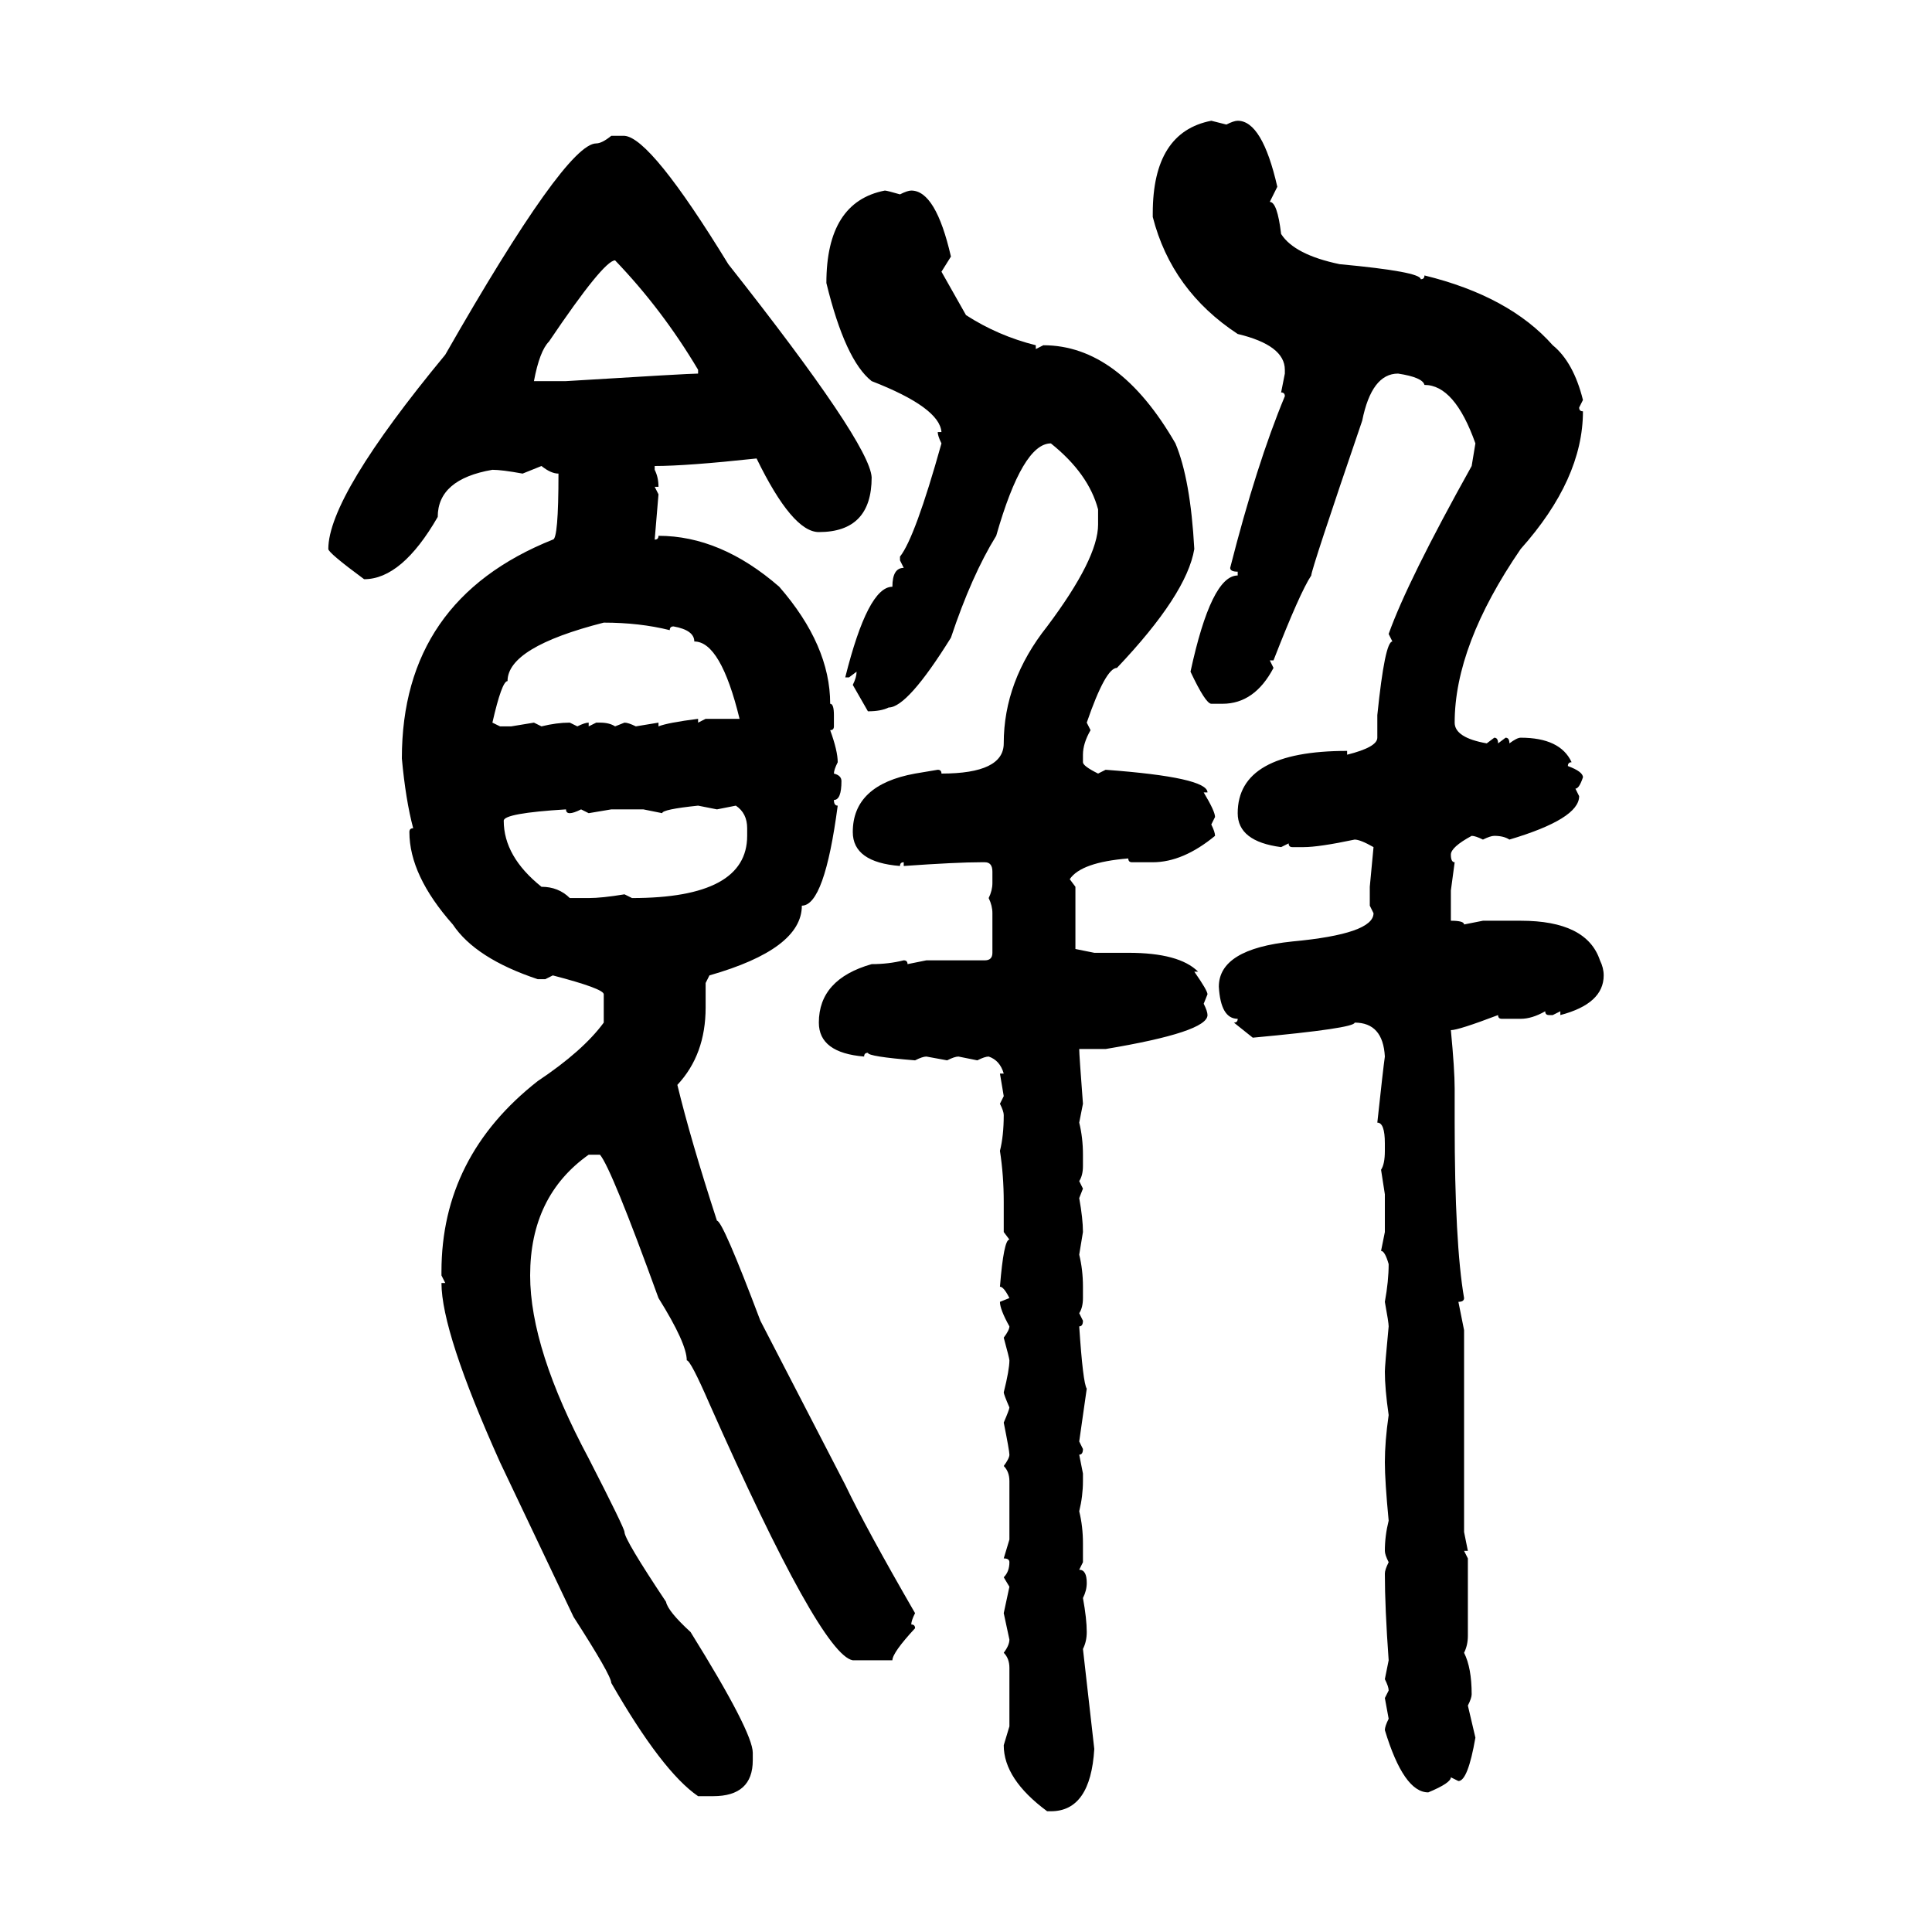 <svg xmlns="http://www.w3.org/2000/svg" xmlns:xlink="http://www.w3.org/1999/xlink" width="300" height="300"><path d="M188.09 18.75L188.09 18.75L190.43 19.34Q191.60 18.75 192.19 18.75L192.19 18.75Q196.00 18.75 198.34 29.00L198.34 29.00L197.17 31.35Q198.34 31.35 198.93 36.33L198.93 36.33Q200.98 39.55 208.01 41.02L208.01 41.02Q220.61 42.19 220.61 43.36L220.61 43.36Q221.19 43.36 221.19 42.77L221.19 42.77Q234.38 46.00 241.11 53.61L241.11 53.61Q244.34 56.25 245.80 62.11L245.80 62.11L245.21 63.28Q245.21 63.87 245.80 63.87L245.80 63.87Q245.80 74.41 236.13 85.25L236.13 85.25Q225.88 100.20 225.88 112.21L225.88 112.21Q225.88 114.55 230.86 115.43L230.86 115.43L232.03 114.55Q232.62 114.55 232.62 115.43L232.62 115.43L233.79 114.55Q234.38 114.55 234.38 115.43L234.38 115.43Q235.55 114.55 236.13 114.55L236.13 114.55Q242.29 114.55 244.04 118.36L244.04 118.36Q243.46 118.36 243.46 118.95L243.46 118.95Q245.80 119.82 245.80 120.70L245.80 120.70Q245.21 122.46 244.63 122.46L244.63 122.46L245.21 123.63Q245.21 127.15 234.38 130.37L234.38 130.37Q233.50 129.79 232.03 129.79L232.03 129.79Q231.45 129.79 230.27 130.37L230.27 130.37Q229.10 129.79 228.52 129.79L228.52 129.79Q225.29 131.54 225.29 132.71L225.29 132.71Q225.29 133.89 225.88 133.89L225.88 133.89L225.29 138.28L225.29 142.97Q227.34 142.97 227.34 143.55L227.34 143.55L230.27 142.97L236.13 142.97Q246.39 142.97 248.44 149.12L248.44 149.12Q249.02 150.29 249.02 151.46L249.02 151.46Q249.02 155.86 242.29 157.62L242.29 157.62L242.29 157.03L241.11 157.62L240.53 157.62Q239.94 157.62 239.94 157.03L239.94 157.03Q237.89 158.20 236.13 158.20L236.13 158.20L233.20 158.20Q232.62 158.20 232.62 157.62L232.62 157.62Q226.46 159.96 225.29 159.96L225.29 159.96Q225.88 166.11 225.88 169.04L225.88 169.04L225.88 174.32Q225.88 193.07 227.34 201.56L227.34 201.56Q227.34 202.15 226.46 202.15L226.46 202.15L227.34 206.54L227.34 237.89L227.93 240.82L227.34 240.82L227.93 241.99L227.93 254.00Q227.93 255.47 227.34 256.64L227.34 256.64Q228.52 258.98 228.52 263.09L228.52 263.09Q228.52 263.67 227.93 264.84L227.93 264.84L229.10 269.82Q227.93 276.56 226.46 276.56L226.46 276.56L225.29 275.98Q225.29 276.86 221.78 278.32L221.78 278.32Q217.97 278.32 215.04 268.65L215.04 268.65Q215.04 268.07 215.63 266.89L215.63 266.89L215.04 263.67L215.63 262.50Q215.63 261.91 215.04 260.74L215.04 260.74L215.63 257.81Q215.04 249.61 215.04 244.34L215.04 244.34Q215.04 243.75 215.63 242.58L215.63 242.58Q215.04 241.41 215.04 240.82L215.04 240.82Q215.04 238.48 215.63 236.13L215.63 236.13Q215.04 229.98 215.04 227.05L215.04 227.05Q215.04 223.83 215.63 219.73L215.63 219.73Q215.04 215.63 215.04 212.99L215.04 212.99Q215.04 212.11 215.63 205.96L215.63 205.96Q215.63 205.37 215.04 202.15L215.04 202.15Q215.63 198.93 215.63 196.29L215.63 196.29Q215.04 194.24 214.45 194.24L214.45 194.24L215.04 191.31L215.04 185.45L214.45 181.64Q215.04 180.76 215.04 178.71L215.04 178.71L215.04 177.54Q215.04 174.32 213.87 174.32L213.87 174.32Q214.75 166.11 215.04 164.06L215.04 164.06Q214.75 158.79 210.35 158.79L210.35 158.79Q210.35 159.67 194.53 161.13L194.53 161.13L191.60 158.79Q192.19 158.79 192.19 158.20L192.19 158.20Q189.55 158.20 189.26 153.22L189.26 153.22Q189.26 147.36 200.68 146.19L200.68 146.19Q213.28 145.02 213.28 141.80L213.28 141.80L212.70 140.63L212.70 137.70L213.28 131.54Q211.23 130.37 210.35 130.37L210.35 130.37Q204.79 131.54 202.44 131.54L202.44 131.54L200.68 131.54Q200.10 131.54 200.10 130.96L200.10 130.96L198.93 131.54Q192.19 130.66 192.19 126.27L192.19 126.27Q192.19 116.60 209.18 116.60L209.18 116.60L209.18 117.19Q213.87 116.02 213.87 114.55L213.87 114.55L213.87 111.04Q215.04 99.61 216.21 99.61L216.21 99.61L215.63 98.44Q218.55 90.23 228.52 72.36L228.52 72.36L229.10 68.85Q225.88 59.77 221.19 59.77L221.19 59.77Q220.90 58.59 217.09 58.01L217.09 58.01Q212.99 58.01 211.52 65.33L211.52 65.33Q203.61 88.48 203.61 89.36L203.61 89.36Q201.86 91.99 197.75 102.54L197.75 102.54L197.17 102.54L197.75 103.71Q194.82 109.28 189.84 109.28L189.84 109.28L188.09 109.28Q187.21 109.28 184.86 104.30L184.86 104.30Q188.09 89.36 192.19 89.36L192.19 89.36L192.19 88.77Q191.02 88.77 191.02 88.18L191.02 88.18Q195.12 72.07 199.51 61.52L199.51 61.52Q199.51 60.94 198.93 60.94L198.93 60.94L199.51 58.01L199.51 57.42Q199.51 53.61 192.19 51.86L192.19 51.86Q181.93 45.12 179.00 33.69L179.00 33.69L179.00 33.11Q179.00 20.51 188.09 18.75ZM94.92 21.09L94.92 21.09L96.97 21.09Q101.07 21.39 113.09 41.02L113.09 41.02Q135.06 68.85 135.35 74.12L135.35 74.12Q135.35 82.62 127.15 82.62L127.15 82.62Q123.05 82.62 117.48 71.19L117.48 71.19Q106.64 72.36 101.66 72.36L101.66 72.36L101.66 72.95Q102.25 74.12 102.25 75.59L102.25 75.59L101.66 75.59L102.25 76.76L101.66 83.79Q102.25 83.79 102.25 83.20L102.25 83.20Q111.91 83.20 121.00 91.11L121.00 91.11Q128.91 100.20 128.91 109.28L128.91 109.28Q129.49 109.28 129.49 111.04L129.49 111.04L129.49 112.79Q129.49 113.38 128.91 113.38L128.91 113.38Q130.08 116.60 130.08 118.36L130.08 118.36Q129.49 119.53 129.49 120.12L129.49 120.12Q130.66 120.41 130.66 121.29L130.66 121.29Q130.66 124.22 129.49 124.22L129.49 124.22Q129.49 125.10 130.08 125.10L130.08 125.10Q128.03 140.63 124.51 140.63L124.51 140.63Q124.51 147.36 110.16 151.46L110.16 151.46L109.57 152.64L109.57 156.45Q109.57 163.77 105.18 168.46L105.18 168.46Q107.23 176.95 111.33 189.55L111.33 189.55Q112.21 189.55 118.07 205.08L118.07 205.08L131.25 230.57Q134.47 237.30 142.09 250.49L142.09 250.49Q141.50 251.66 141.50 252.25L141.50 252.25Q142.09 252.25 142.09 252.83L142.09 252.83Q138.57 256.64 138.57 257.81L138.57 257.81L132.42 257.81Q127.44 256.93 110.16 217.97L110.16 217.97Q107.23 211.23 106.64 211.23L106.64 211.23Q106.64 208.59 102.25 201.56L102.25 201.56Q94.92 181.35 93.16 179.30L93.16 179.30L91.41 179.30Q82.32 185.74 82.32 198.05L82.32 198.05Q82.32 209.47 91.41 226.46L91.41 226.46Q96.97 237.30 96.97 237.89L96.97 237.89Q96.97 239.06 103.42 248.73L103.42 248.73Q103.71 250.20 107.23 253.42L107.23 253.42Q116.89 268.95 116.89 272.17L116.89 272.17L116.89 273.34Q116.89 278.91 110.74 278.91L110.74 278.91L108.40 278.91Q102.83 275.10 94.92 261.33L94.92 261.33Q94.92 260.16 89.06 251.07L89.06 251.07L77.64 227.05Q68.55 206.84 68.55 199.22L68.55 199.22L69.14 199.22L68.55 198.05L68.55 197.46Q68.55 179.59 83.50 167.87L83.50 167.87Q90.53 163.18 93.75 158.79L93.75 158.79L93.75 154.39Q93.75 153.52 85.84 151.46L85.84 151.46L84.67 152.05L83.50 152.05Q73.83 148.83 70.31 143.55L70.31 143.55Q63.57 135.94 63.57 129.20L63.57 129.20Q63.57 128.61 64.16 128.61L64.16 128.61Q62.99 124.22 62.40 117.77L62.40 117.77Q62.40 93.16 85.84 83.79L85.84 83.79Q86.72 83.79 86.72 73.54L86.72 73.54Q85.55 73.54 84.08 72.36L84.08 72.36L81.15 73.54Q77.93 72.95 76.46 72.95L76.46 72.95Q67.97 74.41 67.97 80.27L67.97 80.27Q62.40 89.94 56.54 89.94L56.54 89.94Q50.98 85.84 50.98 85.25L50.98 85.25Q50.98 77.05 69.14 55.08L69.14 55.08Q87.89 22.27 92.58 22.27L92.58 22.27Q93.46 22.27 94.92 21.09ZM137.40 29.59L137.40 29.59Q137.70 29.59 139.75 30.18L139.75 30.18Q140.92 29.59 141.50 29.59L141.50 29.59Q145.31 29.59 147.66 39.84L147.66 39.84L146.19 42.19L150 48.93Q154.98 52.15 160.84 53.61L160.84 53.61L160.84 54.20L162.01 53.61Q173.73 53.61 182.52 68.85L182.52 68.85Q184.86 74.41 185.45 85.25L185.45 85.25Q184.28 92.29 173.44 103.71L173.44 103.71Q171.68 103.71 168.75 112.21L168.75 112.21L169.34 113.38Q168.16 115.43 168.16 117.19L168.16 117.19L168.16 118.36Q168.16 118.95 170.51 120.12L170.51 120.12L171.68 119.53Q187.50 120.70 187.50 123.05L187.50 123.05L186.91 123.05Q188.67 125.98 188.67 126.86L188.67 126.86L188.09 128.03Q188.67 129.20 188.67 129.79L188.67 129.79Q183.69 133.89 179.00 133.89L179.00 133.89L175.78 133.89Q175.20 133.89 175.20 133.30L175.20 133.30Q167.87 133.89 166.11 136.52L166.11 136.52L166.99 137.70L166.99 147.36L169.92 147.95L175.20 147.95Q183.11 147.95 186.04 150.88L186.04 150.88L185.45 150.88Q187.50 153.81 187.50 154.39L187.50 154.39L186.91 155.86Q187.50 157.03 187.50 157.62L187.50 157.62Q187.50 160.25 171.68 162.89L171.68 162.89L167.58 162.89Q167.58 163.77 168.16 171.39L168.16 171.39L167.58 174.32Q168.16 176.66 168.16 179.30L168.16 179.30L168.16 181.05Q168.16 182.52 167.58 183.40L167.58 183.40L168.16 184.57L167.58 186.04Q168.16 189.26 168.16 191.31L168.16 191.31L167.58 194.82Q168.16 197.17 168.16 199.80L168.16 199.80L168.16 201.56Q168.16 203.03 167.58 203.91L167.58 203.91L168.16 205.08Q168.16 205.96 167.58 205.96L167.58 205.96Q168.16 214.75 168.75 215.63L168.75 215.63L167.58 223.83L168.16 225Q168.16 225.88 167.58 225.88L167.58 225.88L168.16 228.81L168.16 229.98Q168.16 232.32 167.58 234.67L167.58 234.67Q168.16 237.01 168.16 239.65L168.16 239.65L168.16 242.58L167.58 243.75Q168.75 243.75 168.75 245.80L168.75 245.80Q168.75 246.97 168.16 248.14L168.16 248.14Q168.75 251.37 168.75 253.42L168.75 253.42Q168.75 254.88 168.16 256.05L168.16 256.05L169.92 271.58Q169.34 281.25 163.18 281.25L163.18 281.25L162.60 281.25Q155.86 276.27 155.86 271.00L155.86 271.00L156.74 268.07L156.74 258.98Q156.74 257.52 155.86 256.64L155.86 256.64Q156.74 255.47 156.74 254.59L156.74 254.59L155.86 250.49L156.74 246.39L155.86 244.92Q156.74 244.04 156.74 242.58L156.74 242.58Q156.74 241.99 155.86 241.99L155.86 241.99L156.74 239.06L156.74 229.98Q156.74 228.52 155.86 227.64L155.86 227.64Q156.74 226.46 156.74 225.88L156.74 225.88Q156.74 225.29 155.86 220.90L155.86 220.90Q156.74 218.85 156.74 218.55L156.74 218.55Q155.86 216.50 155.86 216.21L155.86 216.21Q156.74 212.70 156.74 211.23L156.74 211.23Q156.74 210.94 155.86 207.71L155.86 207.71Q156.74 206.54 156.74 205.96L156.74 205.96Q155.27 203.32 155.27 202.15L155.27 202.15L156.74 201.56Q155.86 199.80 155.27 199.80L155.27 199.80Q155.86 192.48 156.74 192.48L156.74 192.48L155.86 191.31L155.86 186.62Q155.86 182.52 155.27 178.71L155.27 178.71Q155.86 176.37 155.86 173.14L155.86 173.14Q155.86 172.56 155.27 171.39L155.27 171.39L155.86 170.21L155.27 166.70L155.86 166.70Q155.27 164.65 153.52 164.06L153.52 164.06Q152.93 164.06 151.76 164.65L151.76 164.65L148.83 164.06Q148.24 164.06 147.07 164.65L147.07 164.65L143.85 164.06Q143.26 164.06 142.09 164.65L142.09 164.65Q134.77 164.06 134.77 163.48L134.77 163.48Q134.18 163.48 134.18 164.06L134.18 164.06Q127.15 163.48 127.15 158.79L127.15 158.79Q127.15 152.05 135.35 149.71L135.35 149.71Q137.99 149.71 140.33 149.12L140.33 149.12Q140.92 149.12 140.92 149.71L140.92 149.71L143.85 149.12L152.93 149.12Q154.10 149.12 154.10 147.95L154.10 147.95L154.10 141.80Q154.10 140.63 153.52 139.45L153.52 139.45Q154.10 138.28 154.10 137.11L154.10 137.11L154.10 135.35Q154.10 133.89 152.93 133.89L152.93 133.89L152.34 133.89Q148.54 133.89 140.33 134.47L140.33 134.47L140.33 133.89Q139.75 133.89 139.75 134.47L139.75 134.47Q132.42 133.89 132.42 129.20L132.42 129.20Q132.42 121.88 142.09 120.12L142.09 120.12L145.61 119.53Q146.19 119.53 146.19 120.12L146.19 120.12Q155.86 120.12 155.86 115.43L155.86 115.43Q155.86 105.76 162.60 97.27L162.60 97.27Q170.51 86.72 170.51 81.45L170.51 81.45L170.51 79.10Q169.04 73.54 163.18 68.85L163.18 68.85Q158.79 68.85 154.69 83.20L154.69 83.20Q150.88 89.36 147.66 99.02L147.66 99.02Q140.92 109.86 137.99 109.86L137.99 109.86Q136.82 110.45 134.77 110.45L134.77 110.45L132.42 106.35Q133.01 105.18 133.01 104.30L133.01 104.30L131.84 105.18L131.25 105.18Q134.77 91.11 138.57 91.11L138.57 91.11Q138.57 88.18 140.33 88.18L140.33 88.18L139.75 87.01L139.75 86.43Q142.09 83.50 146.19 68.85L146.19 68.85Q145.61 67.68 145.61 67.09L145.61 67.09L146.19 67.09Q145.90 63.28 135.35 59.18L135.35 59.18Q131.25 55.96 128.32 43.95L128.32 43.95Q128.32 31.35 137.40 29.59ZM82.91 59.18L82.91 59.18L87.89 59.18Q106.93 58.01 108.40 58.01L108.40 58.01L108.40 57.42Q102.83 48.05 95.51 40.43L95.51 40.43Q93.75 40.43 85.25 53.03L85.25 53.03Q83.79 54.49 82.91 59.18ZM76.46 112.21L76.46 112.21L77.64 112.79L79.39 112.79L82.91 112.21L84.08 112.79Q86.43 112.21 88.48 112.21L88.48 112.21L89.65 112.79Q90.82 112.21 91.41 112.21L91.41 112.21L91.41 112.79L92.58 112.21L93.16 112.21Q94.63 112.21 95.51 112.79L95.51 112.79L96.97 112.21Q97.56 112.21 98.73 112.79L98.73 112.79L102.25 112.21L102.25 112.79Q103.71 112.21 108.40 111.62L108.40 111.62L108.40 112.21L109.57 111.62L114.84 111.62Q111.91 99.61 107.81 99.61L107.81 99.61Q107.81 97.85 104.59 97.27L104.59 97.27Q104.00 97.27 104.00 97.85L104.00 97.85Q99.32 96.68 93.75 96.68L93.75 96.68Q78.81 100.49 78.81 105.76L78.81 105.76Q77.93 105.76 76.46 112.21ZM102.83 126.27L102.83 126.27L99.90 125.68L94.92 125.68L91.41 126.27L90.23 125.68Q89.06 126.27 88.48 126.27L88.48 126.27Q87.89 126.27 87.89 125.68L87.89 125.68Q78.22 126.27 78.22 127.44L78.22 127.44Q78.22 133.01 84.08 137.70L84.08 137.70Q86.72 137.70 88.48 139.45L88.48 139.45L91.41 139.45Q93.46 139.45 96.97 138.87L96.97 138.87L98.14 139.45Q116.02 139.45 116.02 129.79L116.02 129.79L116.02 128.61Q116.02 126.27 114.26 125.10L114.26 125.10L111.33 125.68L108.40 125.10Q102.83 125.68 102.83 126.27Z"/></svg>
